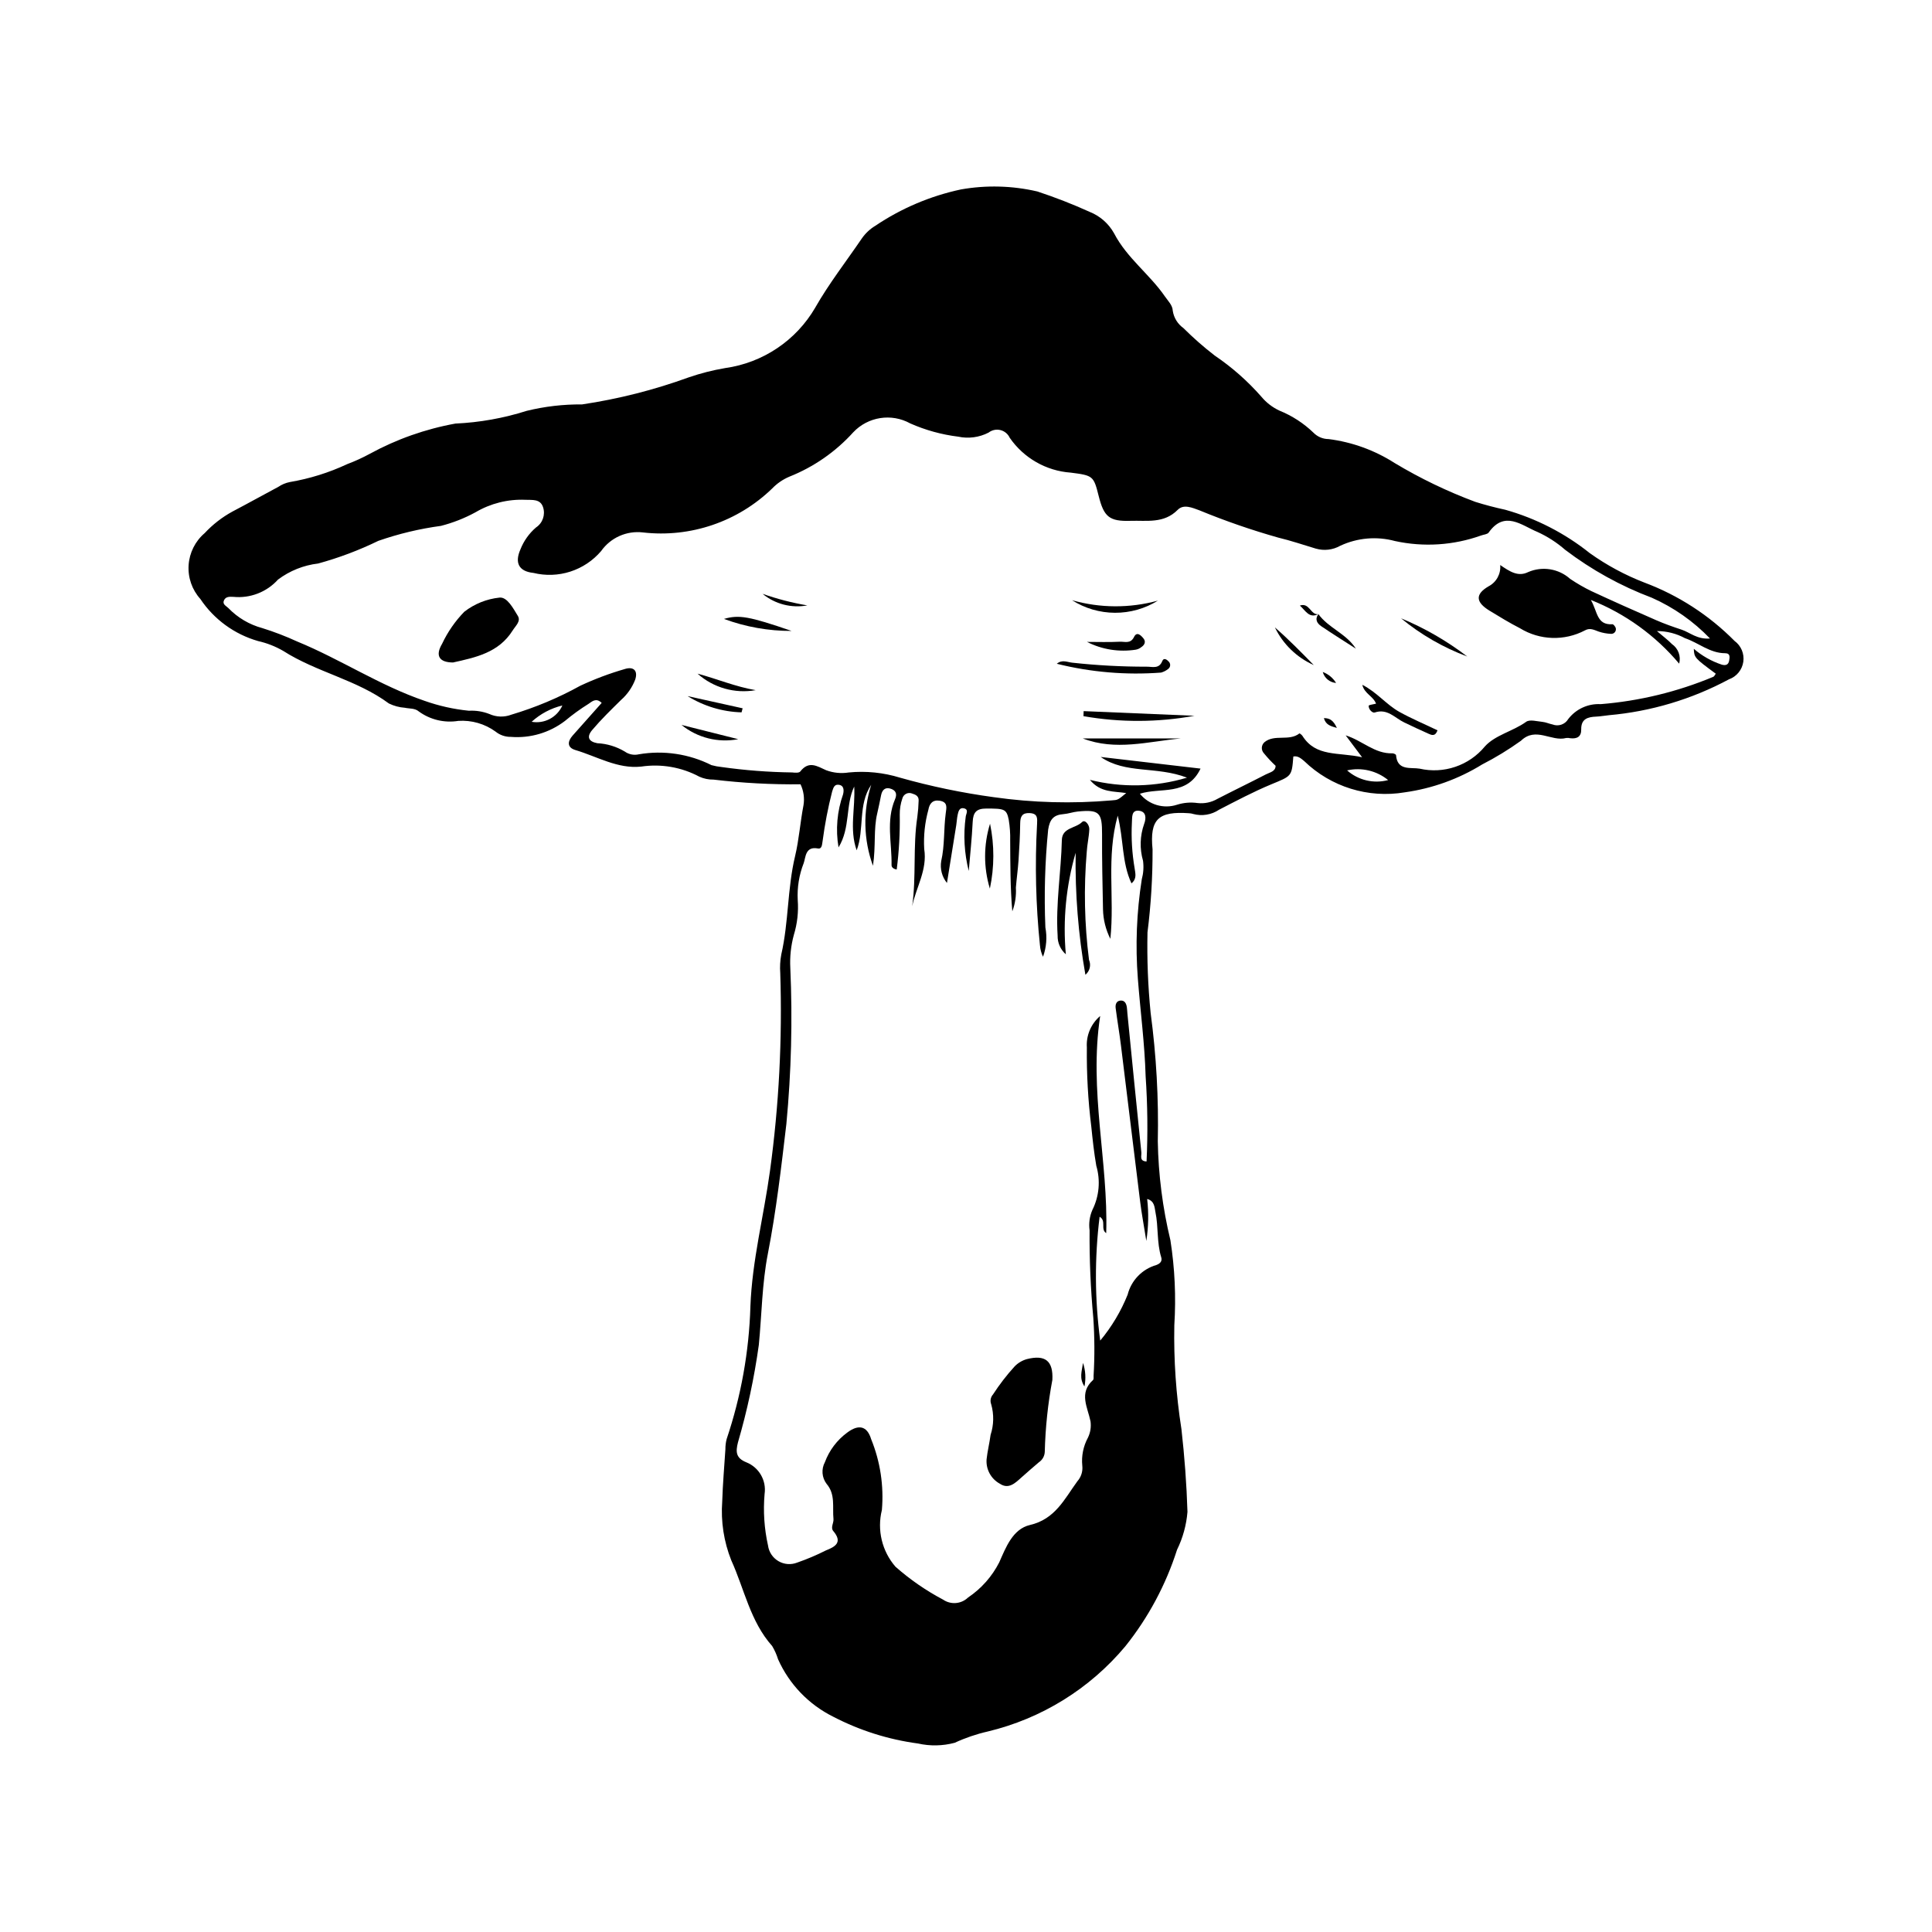 <?xml version="1.0" encoding="UTF-8"?>
<!-- Uploaded to: SVG Repo, www.svgrepo.com, Generator: SVG Repo Mixer Tools -->
<svg fill="#000000" width="800px" height="800px" version="1.1" viewBox="144 144 512 512" xmlns="http://www.w3.org/2000/svg">
 <g>
  <path d="m603.66 313.84c-6.746-6.816-14.887-12.086-23.867-15.449-5.129-1.984-9.992-4.602-14.469-7.793-6.625-5.297-14.246-9.211-22.41-11.508-2.684-0.582-5.336-1.273-7.977-2.102h0.004c-7.418-2.766-14.566-6.207-21.352-10.285-5.289-3.387-11.262-5.551-17.492-6.344-1.504 0-2.945-0.605-4-1.676-2.609-2.519-5.68-4.508-9.039-5.867-1.848-0.863-3.481-2.121-4.785-3.688-3.641-4.148-7.797-7.812-12.367-10.906-2.918-2.25-5.688-4.684-8.297-7.285-1.516-1.078-2.531-2.723-2.812-4.562-0.066-1.52-1.234-2.586-2.074-3.805-4.066-5.902-10.074-10.18-13.473-16.723-1.445-2.602-3.746-4.621-6.512-5.715-4.512-2.043-9.125-3.84-13.828-5.391-6.644-1.543-13.535-1.727-20.258-0.539-8.109 1.734-15.816 5.008-22.695 9.641-1.426 0.859-2.648 2.016-3.59 3.387-4.144 6.078-8.691 11.93-12.328 18.297l0.004 0.004c-5.082 8.723-13.887 14.625-23.883 16.016-3.262 0.555-6.477 1.371-9.605 2.445-9.172 3.336-18.652 5.742-28.305 7.184-4.941-0.047-9.871 0.527-14.672 1.703-6.121 1.945-12.473 3.082-18.887 3.371-7.945 1.438-15.602 4.141-22.688 8.012-1.93 1.047-3.93 1.961-5.988 2.734-4.836 2.262-9.953 3.859-15.215 4.754-1.082 0.215-2.113 0.645-3.027 1.262-4.059 2.16-8.074 4.41-12.148 6.539-2.758 1.504-5.254 3.441-7.394 5.738-2.5 2.137-4.031 5.191-4.246 8.473-0.219 3.281 0.898 6.512 3.098 8.957 3.617 5.414 9.039 9.371 15.301 11.164 2.34 0.527 4.586 1.406 6.664 2.606 8.84 5.66 19.492 7.633 28.012 13.938 1.324 0.648 2.762 1.035 4.231 1.137 1.246 0.277 2.656 0.074 3.691 0.973 3.016 2.199 6.789 3.102 10.477 2.504 3.516-0.238 7 0.762 9.855 2.828 1.148 0.934 2.586 1.43 4.066 1.41 5.133 0.41 10.234-1.09 14.328-4.215 1.977-1.652 4.066-3.168 6.254-4.531 0.949-0.633 1.996-1.703 3.492-0.258-2.594 2.914-5.164 5.781-7.707 8.664-1.395 1.582-1.469 3.176 0.746 3.832 5.746 1.707 11.207 5.047 17.406 4.383l-0.004 0.004c5.309-0.797 10.727 0.145 15.457 2.68 1.18 0.527 2.465 0.785 3.758 0.766 7.644 0.91 15.34 1.324 23.039 1.242 0.816 1.723 1.094 3.648 0.789 5.527-0.867 4.488-1.191 9.172-2.227 13.488-2.07 8.648-1.688 17.527-3.668 26.109h0.004c-0.305 1.621-0.395 3.273-0.27 4.918 0.566 17.496-0.34 35.012-2.715 52.355-1.648 12.02-4.746 23.828-5.199 36.016h0.004c-0.359 11.953-2.484 23.785-6.301 35.117-0.227 0.891-0.336 1.805-0.328 2.727-0.301 4.594-0.695 9.188-0.84 13.789-0.395 5.32 0.426 10.66 2.402 15.617 3.469 7.613 5.016 16.184 10.832 22.703 0.66 1.105 1.184 2.285 1.566 3.516 2.961 6.625 8.137 12.008 14.641 15.23 7.012 3.641 14.602 6.039 22.438 7.086 3.211 0.723 6.551 0.66 9.734-0.191 2.793-1.297 5.719-2.297 8.723-2.981 14.266-3.406 27.059-11.32 36.473-22.566 6.102-7.625 10.75-16.305 13.723-25.609 1.539-3.144 2.477-6.555 2.762-10.043-0.227-7.356-0.777-14.66-1.605-21.988l-0.004-0.004c-1.422-9.086-2.051-18.277-1.875-27.469 0.477-7.523 0.129-15.07-1.035-22.516-2.066-8.578-3.188-17.359-3.344-26.18 0.246-11.379-0.387-22.762-1.895-34.043-0.711-7.102-0.988-14.238-0.836-21.375 0.922-7.289 1.367-14.629 1.344-21.977-0.805-8.043 1.562-10.172 9.691-9.586h-0.004c0.371 0.02 0.734 0.082 1.086 0.195 2.34 0.633 4.84 0.223 6.852-1.129 4.566-2.352 9.117-4.773 13.855-6.738 5.34-2.215 5.422-2.012 5.824-7.367 1.238-0.242 2.055 0.543 2.894 1.223h-0.004c7.066 6.84 16.965 9.91 26.66 8.27 7.266-1.012 14.242-3.523 20.48-7.379 3.586-1.836 7.023-3.938 10.293-6.285 3.949-3.824 8.055 0.312 11.977-0.73l0.004-0.004c0.367-0.043 0.738-0.02 1.098 0.066 1.77 0.207 2.926-0.391 2.891-2.34-0.051-2.789 1.73-3.305 3.977-3.391 1.102-0.043 2.191-0.262 3.293-0.363v-0.004c11.164-0.977 22.016-4.219 31.895-9.52 2.027-0.73 3.488-2.519 3.793-4.652 0.305-2.133-0.594-4.262-2.336-5.527zm-318.77 21.441c2.309-2.102 5.109-3.59 8.145-4.324-1.398 3.144-4.758 4.926-8.145 4.324zm162.96 116.52c-1.969-0.086-1.289-1.516-1.379-2.406-1.258-12.258-2.488-24.516-3.695-36.781-0.055-0.551-0.066-1.105-0.145-1.652-0.137-0.965-0.535-1.859-1.637-1.805-1.16 0.059-1.457 1.051-1.332 2.012 0.422 3.281 0.988 6.547 1.395 9.828 1.719 13.867 3.383 27.738 5.113 41.602 0.379 3.031 0.945 6.039 1.617 10.27l-0.004 0.004c0.578-3.68 0.656-7.426 0.227-11.129 2.012 0.535 1.941 2.289 2.184 3.43 0.836 3.953 0.328 8.09 1.543 12.023 0.293 0.941-0.18 1.629-1.277 2.035v0.004c-3.762 1.07-6.668 4.07-7.625 7.863-1.773 4.41-4.223 8.52-7.266 12.172-1.457-10.887-1.512-21.918-0.164-32.82 1.867 1.035 0.148 3.297 1.75 4.344 0.586-18.945-4.621-37.637-1.602-57.539v-0.004c-2.43 2.059-3.738 5.148-3.527 8.328-0.078 7.004 0.312 14.004 1.172 20.957 0.355 3.473 0.727 6.957 1.328 10.391 1.145 3.894 0.777 8.074-1.031 11.707-0.742 1.703-1 3.582-0.746 5.422-0.059 7.731 0.273 15.457 0.984 23.156 0.355 5.137 0.379 10.293 0.074 15.434 0 0.367 0.059 0.887-0.145 1.07-3.832 3.453-1.414 7.246-0.664 10.965 0.203 1.469-0.031 2.965-0.68 4.301-1.238 2.281-1.762 4.879-1.5 7.457 0.168 1.496-0.309 2.992-1.309 4.113-3.402 4.66-5.856 10.031-12.551 11.582-4.606 1.066-6.426 6.023-8.156 9.914-1.918 3.754-4.762 6.961-8.262 9.312-1.793 1.73-4.555 1.965-6.609 0.559-4.539-2.398-8.777-5.328-12.625-8.727-3.578-4.125-4.918-9.73-3.598-15.027 0.547-6.394-0.426-12.828-2.844-18.773-1.086-3.59-3.394-3.969-6.356-1.734-2.688 1.977-4.742 4.699-5.902 7.832-0.988 1.836-0.816 4.074 0.441 5.738 2.41 2.797 1.516 6.184 1.832 9.332 0.102 1.012-0.832 2.266-0.062 3.168 2.562 3.012 0.539 4.176-1.949 5.148-2.461 1.246-5.008 2.324-7.613 3.227-1.625 0.641-3.457 0.5-4.961-0.383-1.508-0.883-2.527-2.41-2.762-4.141-1-4.477-1.309-9.082-0.91-13.656 0.527-3.578-1.473-7.055-4.832-8.395-2.82-1.129-2.84-2.812-2.234-5.246v-0.004c2.473-8.477 4.324-17.121 5.539-25.871 0.785-8.047 0.84-16.191 2.391-24.141 2.223-11.387 3.547-22.887 4.906-34.383v0.004c1.305-13.75 1.656-27.574 1.047-41.371-0.156-2.949 0.16-5.902 0.934-8.75 0.918-3 1.27-6.148 1.031-9.277-0.172-3.32 0.363-6.641 1.578-9.734 0.551-1.504 0.387-4.539 3.758-3.906 1.176 0.223 1.094-1.211 1.27-2.059 0.578-4.371 1.41-8.703 2.5-12.973 0.297-0.887 0.512-1.941 1.633-1.855 1.57 0.117 1.523 1.492 1.285 2.516l0.004-0.004c-1.602 4.519-2.019 9.371-1.215 14.098 3.203-5.262 1.785-11.145 4.156-16.129 0.336 5.652-1.344 11.316 0.652 16.898 2.121-5.602 0.27-12.035 3.852-17.359v-0.004c-2.215 7.008-2.051 14.551 0.465 21.457 0.801-5.281 0.117-9.676 1.137-13.895 0.387-1.605 0.688-3.231 1.027-4.848 0.336-1.609 1.332-2.195 2.82-1.57 1.199 0.508 1.398 1.445 0.863 2.699-2.434 5.688-0.809 11.613-0.922 17.438-0.012 0.523 0.422 1.008 1.367 1.172 0.617-4.816 0.887-9.672 0.809-14.527-0.023-1.465 0.211-2.926 0.691-4.312 0.141-0.543 0.512-0.996 1.02-1.246 0.504-0.246 1.094-0.258 1.609-0.035 0.93 0.27 1.738 0.711 1.684 1.836v-0.004c-0.039 1.469-0.156 2.934-0.352 4.391-1.195 7.809-0.242 15.754-1.359 23.621 1.055-5.074 4.055-9.641 3.188-15.164-0.203-3.5 0.168-7.012 1.102-10.391 0.285-1.633 1.133-2.711 3.027-2.394 2.164 0.359 1.777 1.812 1.57 3.359-0.562 4.191-0.238 8.465-1.195 12.633-0.348 2.062 0.207 4.176 1.523 5.801 0.824-5.109 1.645-10.219 2.465-15.328 0.145-0.91 0.176-1.84 0.371-2.738 0.191-0.875 0.457-2.008 1.648-1.727 1.398 0.328 0.559 1.48 0.48 2.266h0.004c-0.656 4.789-0.383 9.66 0.809 14.344 0.359-4.336 0.832-8.664 1.043-13.008 0.121-2.496 0.949-3.543 3.633-3.535 4.711 0.012 5.34 0.062 5.926 3.004h-0.004c0.301 1.816 0.426 3.652 0.379 5.488 0.043 6.227 0.016 12.457 0.566 18.746h0.004c0.75-2.008 1.07-4.148 0.941-6.285 0.191-2.379 0.535-4.75 0.695-7.129 0.219-3.309 0.402-6.621 0.449-9.934 0.027-1.793 0.531-2.789 2.519-2.684 2.164 0.113 2.027 1.355 1.949 3.031l-0.004-0.004c-0.582 10.664-0.328 21.363 0.77 31.988 0.078 1.062 0.355 2.098 0.812 3.059 0.906-2.484 1.125-5.172 0.629-7.769-0.363-8.645-0.117-17.305 0.734-25.918 0.43-2.746 1.445-3.91 4.051-4.113 1.277-0.098 2.523-0.566 3.801-0.691 5.727-0.562 6.465 0.258 6.434 6.055-0.035 6.629 0.117 13.258 0.25 19.883 0.059 2.715 0.727 5.383 1.953 7.805 1.152-11.086-1.145-21.516 1.949-32.648 1.617 6.481 1.043 12.324 3.641 17.945 1.504-1.25 1.012-2.68 0.844-3.957-0.688-3.996-0.934-8.059-0.73-12.109 0.117-1.293-0.242-3.441 1.918-3.176 1.859 0.23 1.93 1.93 1.324 3.504-1.113 3.144-1.211 6.559-0.289 9.762 0.215 1.637 0.102 3.301-0.332 4.894-1.375 8.719-1.723 17.57-1.039 26.371 0.664 8.598 1.809 17.176 2.059 25.836 0.516 7.516 0.598 15.055 0.246 22.578zm53.145-103.64c3.828-0.863 7.836 0.086 10.875 2.566-3.828 1.02-7.91 0.055-10.875-2.566zm101.25-29.09c-0.188 1.109-0.91 1.375-2.019 1.051v-0.004c-2.695-0.902-5.191-2.32-7.348-4.176 0.09 2.332 0.223 2.469 5.82 6.594-0.223 0.285-0.391 0.738-0.676 0.832h0.004c-9.5 3.969-19.566 6.41-29.824 7.238-3.352-0.188-6.574 1.297-8.613 3.961-0.844 1.422-2.598 2.023-4.141 1.426-0.902-0.18-1.766-0.598-2.672-0.688-1.461-0.141-3.375-0.703-4.328-0.02-3.508 2.531-8.227 3.496-10.965 6.555h0.004c-2.051 2.477-4.754 4.336-7.801 5.371s-6.32 1.207-9.461 0.492c-2.32-0.406-5.934 0.656-6.262-3.586-0.016-0.188-0.617-0.484-0.938-0.477-4.746 0.148-7.926-3.356-12.41-4.762l4.352 5.797c-6.363-1.406-12.23 0-15.812-5.668-0.18-0.285-0.734-0.691-0.797-0.645-2.746 2.164-6.543 0.121-9.242 2.305h0.004c-0.43 0.363-0.691 0.891-0.723 1.453s0.176 1.113 0.562 1.52c0.949 1.168 1.98 2.269 3.082 3.297 0.008 1.512-1.504 1.734-2.562 2.281-4.246 2.199-8.555 4.277-12.809 6.469h-0.004c-1.594 0.938-3.449 1.332-5.285 1.129-1.836-0.262-3.707-0.109-5.477 0.453-3.562 1.156-7.469-0.004-9.824-2.922 5.496-1.75 12.555 0.703 16.074-6.66l-26.465-3.086c6.644 4.586 14.723 2.363 22.863 5.484l0.004 0.004c-8.367 2.504-17.25 2.703-25.723 0.582 2.805 3.441 6.34 2.973 9.617 3.5-2.211 1.848-2.215 1.824-3.82 1.938-10.434 0.91-20.934 0.625-31.305-0.852-8.367-1.141-16.645-2.863-24.773-5.156-4.41-1.363-9.043-1.836-13.637-1.387-2.008 0.32-4.062 0.117-5.969-0.59-2.512-1.148-4.629-2.559-6.875 0.336-0.309 0.398-1.414 0.34-2.121 0.246-6.254-0.082-12.496-0.559-18.691-1.43-0.914-0.094-1.82-0.262-2.707-0.504-5.949-2.988-12.703-3.996-19.266-2.871-1.285 0.301-2.641 0.035-3.715-0.73-2.211-1.324-4.711-2.086-7.285-2.211-2.34-0.438-2.875-1.691-1.359-3.488 2.371-2.809 5.023-5.383 7.648-7.969 1.664-1.465 2.949-3.309 3.75-5.379 0.77-2.324-0.348-3.543-2.688-2.844v0.004c-4.062 1.168-8.031 2.656-11.863 4.449-5.793 3.203-11.918 5.773-18.262 7.664-1.898 0.727-4.012 0.656-5.859-0.191-1.719-0.664-3.562-0.957-5.402-0.852-4.004-0.398-7.945-1.281-11.738-2.625-11.859-4.043-22.285-11.02-33.789-15.734-3.004-1.383-6.094-2.566-9.254-3.551-3.398-0.922-6.488-2.746-8.938-5.281-0.602-0.613-1.719-1.016-1.141-2.144 0.488-0.957 1.496-0.887 2.438-0.844l-0.004-0.004c4.453 0.449 8.852-1.254 11.848-4.578 3.109-2.336 6.781-3.805 10.645-4.258 5.488-1.504 10.824-3.512 15.941-6.004 5.387-1.875 10.949-3.207 16.602-3.969 3.191-0.82 6.269-2.031 9.16-3.609 3.992-2.352 8.578-3.5 13.207-3.301 1.812 0.078 3.949-0.293 4.684 1.961 0.66 2.004-0.102 4.203-1.863 5.367-1.828 1.57-3.246 3.562-4.129 5.805-1.578 3.57-0.441 5.828 3.414 6.242v-0.004c3.234 0.797 6.625 0.68 9.797-0.34s5.996-2.902 8.16-5.434c2.512-3.566 6.781-5.469 11.113-4.945 12.582 1.438 25.145-2.84 34.234-11.66 1.281-1.324 2.816-2.383 4.512-3.106 6.481-2.574 12.281-6.598 16.961-11.77 3.906-4.144 10.125-5.117 15.109-2.359 4.039 1.785 8.32 2.969 12.707 3.508 2.727 0.582 5.574 0.203 8.051-1.074 0.887-0.688 2.039-0.938 3.129-0.672 1.09 0.266 2 1.016 2.469 2.031 3.711 5.383 9.664 8.789 16.188 9.25 5.918 0.754 6.062 0.879 7.402 6.219 1.379 5.492 2.812 6.734 8.426 6.555 4.312-0.141 8.852 0.781 12.508-2.914 1.582-1.598 3.863-0.559 5.766 0.133h-0.004c6.805 2.801 13.766 5.211 20.848 7.215 3.383 0.809 6.691 1.938 10.031 2.938v-0.004c2.16 0.621 4.481 0.344 6.438-0.762 4.531-2.117 9.668-2.562 14.496-1.254 7.594 1.656 15.496 1.148 22.816-1.465 0.688-0.262 1.672-0.297 2.023-0.789 4.219-5.941 8.691-1.914 12.871-0.176v-0.004c2.684 1.219 5.176 2.82 7.394 4.758 7.008 5.328 14.75 9.609 22.988 12.711 5.781 2.562 11.012 6.231 15.395 10.793-3.422 0.285-5.305-1.605-7.519-2.34-2.266-0.746-4.527-1.543-6.711-2.496-5.727-2.496-11.434-5.035-17.098-7.672l-0.004 0.004c-1.98-0.957-3.887-2.055-5.715-3.285-3.039-2.727-7.391-3.434-11.141-1.812-2.637 1.32-4.856-0.113-7.406-1.871 0.215 2.336-1.008 4.57-3.09 5.648-3.621 2.109-3.394 4.219 0.262 6.453 2.656 1.621 5.316 3.25 8.086 4.664h-0.004c5.238 3.211 11.785 3.418 17.219 0.547 1.359-0.75 2.434-0.09 3.648 0.336 1.039 0.344 2.117 0.543 3.211 0.59 0.371 0.035 0.738-0.105 0.996-0.379 0.258-0.273 0.375-0.648 0.316-1.02-0.039-0.426-0.617-1.16-0.914-1.145-4.219 0.258-3.91-3.371-5.715-6.438 9.082 3.606 17.125 9.406 23.41 16.887 0.523-1.969-0.25-4.051-1.926-5.203-1.016-1.047-2.203-1.926-3.965-3.434h0.004c2.586-0.004 5.137 0.645 7.41 1.875 3.594 1.215 6.602 3.988 10.66 3.992 1.441 0.004 1.207 1.133 1.066 1.961z"/>
  <path d="m276.38 302.37c-3.402 0.352-6.637 1.652-9.336 3.75-2.418 2.481-4.402 5.348-5.879 8.484-1.875 3.152-0.797 4.945 2.894 4.961 5.965-1.34 12.098-2.566 15.816-8.504 0.789-1.258 2.227-2.438 1.348-3.859-1.227-1.988-2.801-5.039-4.844-4.832z"/>
  <path d="m451.71 322.24c0.695-0.195 1.344-0.531 1.902-0.988 0.289-0.227 0.469-0.57 0.492-0.938 0.02-0.371-0.121-0.73-0.383-0.992-0.441-0.504-1.312-1.121-1.691-0.156-0.863 2.215-2.684 1.488-4.172 1.512-6.578 0.008-13.156-0.344-19.699-1.062-1.277-0.121-2.691-0.91-4.094 0.289 9.031 2.25 18.363 3.039 27.645 2.336z"/>
  <path d="m431.13 333.79c9.734 1.707 19.699 1.672 29.422-0.102l-29.375-1.234z"/>
  <path d="m456.85 339.7h-25.887c8.688 3.34 17.277 0.82 25.887 0z"/>
  <path d="m505.02 325.48c0.566 2.371 2.906 3.012 3.648 5-0.695 0.184-1.938 0.324-1.949 0.547-0.066 0.996 1.02 1.988 1.594 1.793 3.367-1.137 5.332 1.453 7.824 2.637 2.144 1.02 4.285 2.047 6.461 3 0.789 0.344 1.746 0.797 2.359-0.918-3.34-1.594-6.809-3.059-10.082-4.867-3.465-1.922-5.984-5.231-9.855-7.191z"/>
  <path d="m450.86 303.17c-7.453 2.047-15.324 2.008-22.758-0.105 3.398 2.156 7.34 3.309 11.363 3.328 4.027 0.02 7.977-1.098 11.395-3.223z"/>
  <path d="m444.54 312.79c-0.938 1.918-2.484 1.207-3.766 1.273-2.898 0.152-5.809 0.047-8.711 0.047 3.984 2.031 8.512 2.75 12.934 2.059 0.543-0.098 1.055-0.336 1.48-0.688 0.883-0.574 1.238-1.445 0.559-2.289-0.633-0.781-1.742-1.941-2.496-0.402z"/>
  <path d="m532.84 317.98c-5.387-4.125-11.285-7.527-17.551-10.125 5.246 4.328 11.18 7.75 17.551 10.125z"/>
  <path d="m335.86 308.02c5.738 2.125 11.809 3.203 17.926 3.184-11.227-3.859-13.926-4.344-17.926-3.184z"/>
  <path d="m339.64 339.89-15.043-3.781h0.004c4.207 3.418 9.715 4.805 15.039 3.781z"/>
  <path d="m344.27 326.9c-5.348-0.906-10.273-3-15.406-4.371l-0.004 0.004c4.199 3.734 9.875 5.344 15.41 4.367z"/>
  <path d="m481.86 310.27c2.144 4.438 5.797 7.973 10.301 9.98-3.34-3.418-6.676-6.824-10.301-9.98z"/>
  <path d="m340.52 332.78 0.285-1.074-14.586-3.231c4.301 2.676 9.238 4.16 14.301 4.305z"/>
  <path d="m493.4 306.76v-0.012l-0.039 0.016h0.027c-1.023 1.375-0.328 2.453 0.781 3.207 3.008 2.039 6.098 3.965 9.152 5.934-2.562-4.027-7.223-5.434-9.922-9.145z"/>
  <path d="m357.95 304.44c-4.031-0.684-7.996-1.711-11.855-3.066 3.305 2.723 7.644 3.844 11.855 3.066z"/>
  <path d="m498.08 324.99c-0.828-1.336-2.07-2.359-3.535-2.914 0.441 1.621 1.855 2.789 3.535 2.914z"/>
  <path d="m488.48 304.48c1.531 1.375 2.457 3.461 4.875 2.277-2.019 0.305-2.309-3.148-4.875-2.277z"/>
  <path d="m494.84 334.31c0.527 1.785 1.703 2.102 3.445 2.598-0.891-1.93-1.816-2.609-3.445-2.598z"/>
  <path d="m416.13 504.18c-1.238 0.348-2.363 1.02-3.254 1.945-2.106 2.312-4.019 4.793-5.715 7.418-0.637 0.703-0.824 1.703-0.488 2.59 0.762 2.664 0.707 5.496-0.156 8.125-0.289 2.176-0.828 4.324-1.066 6.504l0.004 0.004c-0.191 2.648 1.188 5.168 3.523 6.438 2.356 1.578 4.102-0.223 5.773-1.715 1.508-1.344 3.031-2.672 4.574-3.981l-0.004 0.004c0.938-0.625 1.516-1.656 1.555-2.781 0.16-6.394 0.832-12.762 2.012-19.047 0.258-5.031-1.871-6.734-6.758-5.504z"/>
  <path d="m432 369.75c0.117-2.004 0.598-3.992 0.68-5.996 0.047-1.168-1.156-2.668-1.922-1.906-1.707 1.703-5.277 1.449-5.356 4.762-0.195 8.453-1.656 16.852-1.121 25.328-0.047 1.895 0.75 3.711 2.176 4.957-0.82-9.047 0.062-18.172 2.598-26.898-0.164 10.836 0.699 21.66 2.586 32.328 1.164-0.949 1.555-2.562 0.961-3.941-1.215-9.496-1.414-19.094-0.602-28.633z"/>
  <path d="m406.37 362.29c-1.727 5.598-1.742 11.59-0.043 17.199 1.207-5.668 1.223-11.527 0.043-17.199z"/>
  <path d="m431.39 511.43c0.422-2.082 0.293-4.234-0.379-6.25-0.34 2.356-1.043 4.039 0.379 6.25z"/>
 </g>
</svg>